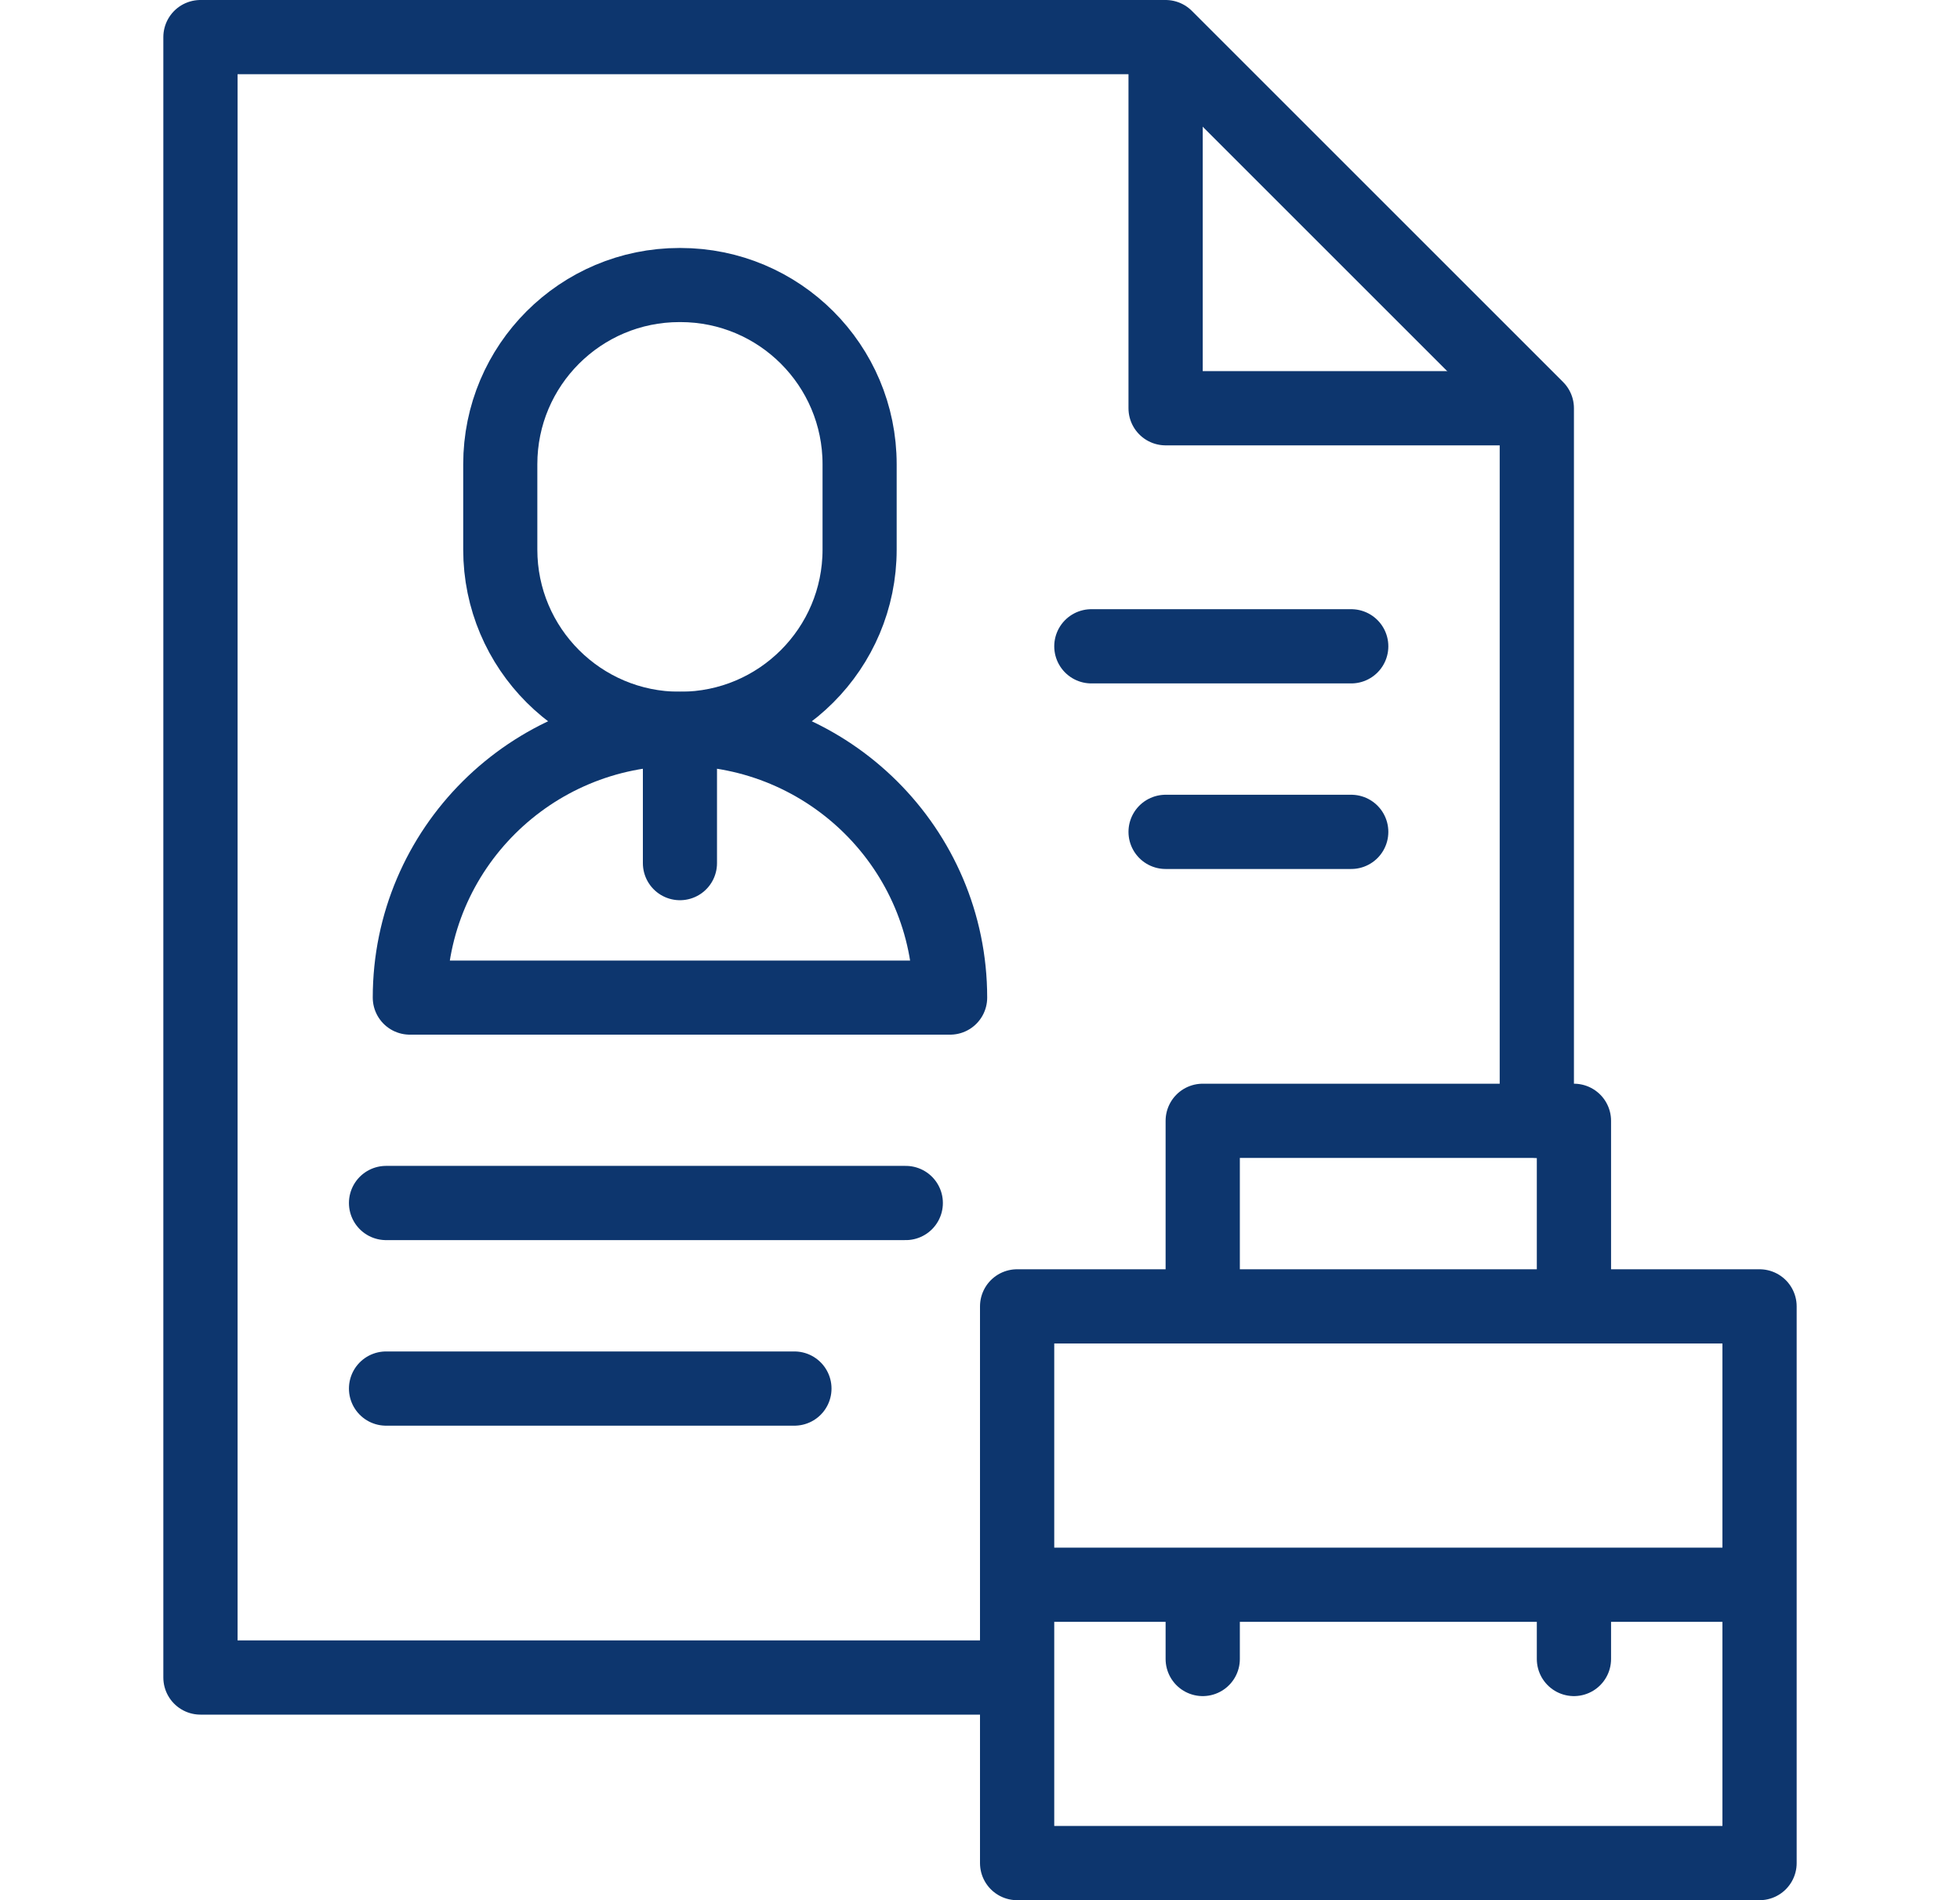 <svg width="33" height="32" viewBox="0 0 33 32" fill="none" xmlns="http://www.w3.org/2000/svg">
<path d="M16.812 28.25H3.375V0.625H19.625L25.875 6.875V18.875" stroke="#0D366E" stroke-width="1.25" stroke-miterlimit="22.926" stroke-linecap="round" stroke-linejoin="round"/>
<path d="M19.625 0.938V6.875H25.562" stroke="#0D366E" stroke-width="1.25" stroke-miterlimit="22.926" stroke-linecap="round" stroke-linejoin="round"/>
<path d="M11.455 12.273H11.441C9.775 12.273 8.423 10.921 8.423 9.255V7.818C8.423 6.151 9.774 4.8 11.441 4.8H11.455C13.122 4.8 14.473 6.151 14.473 7.818V9.255C14.473 10.921 13.122 12.273 11.455 12.273Z" stroke="#0D366E" stroke-width="1.248" stroke-miterlimit="10" stroke-linecap="round" stroke-linejoin="round"/>
<path d="M11.448 12.273C8.936 12.273 6.9 14.3 6.9 16.8H15.997C15.997 14.3 13.96 12.273 11.448 12.273Z" stroke="#0D366E" stroke-width="1.248" stroke-miterlimit="10" stroke-linecap="round" stroke-linejoin="round"/>
<path d="M11.448 12.492V14.536" stroke="#0D366E" stroke-width="1.248" stroke-miterlimit="10" stroke-linecap="round" stroke-linejoin="round"/>
<path d="M18.375 10.884H22.75M22.75 14.009H19.625" stroke="#0D366E" stroke-width="1.25" stroke-miterlimit="22.926" stroke-linecap="round" stroke-linejoin="round"/>
<path d="M6.5 20.259H15.25M13.375 23.384H6.5" stroke="#0D366E" stroke-width="1.25" stroke-miterlimit="22.926" stroke-linecap="round" stroke-linejoin="round"/>
<path d="M29.625 22H17.125V31.375H29.625V22Z" stroke="#0D366E" stroke-width="1.25" stroke-miterlimit="22.926" stroke-linecap="round" stroke-linejoin="round"/>
<path d="M17.438 26.688H29.312" stroke="#0D366E" stroke-width="1.25" stroke-miterlimit="22.926" stroke-linecap="round" stroke-linejoin="round"/>
<path d="M20.25 27.938V27M20.25 21.688V18.875H26.5V21.688M26.5 27V27.938" stroke="#0D366E" stroke-width="1.25" stroke-miterlimit="22.926" stroke-linecap="round" stroke-linejoin="round"/>
</svg>
